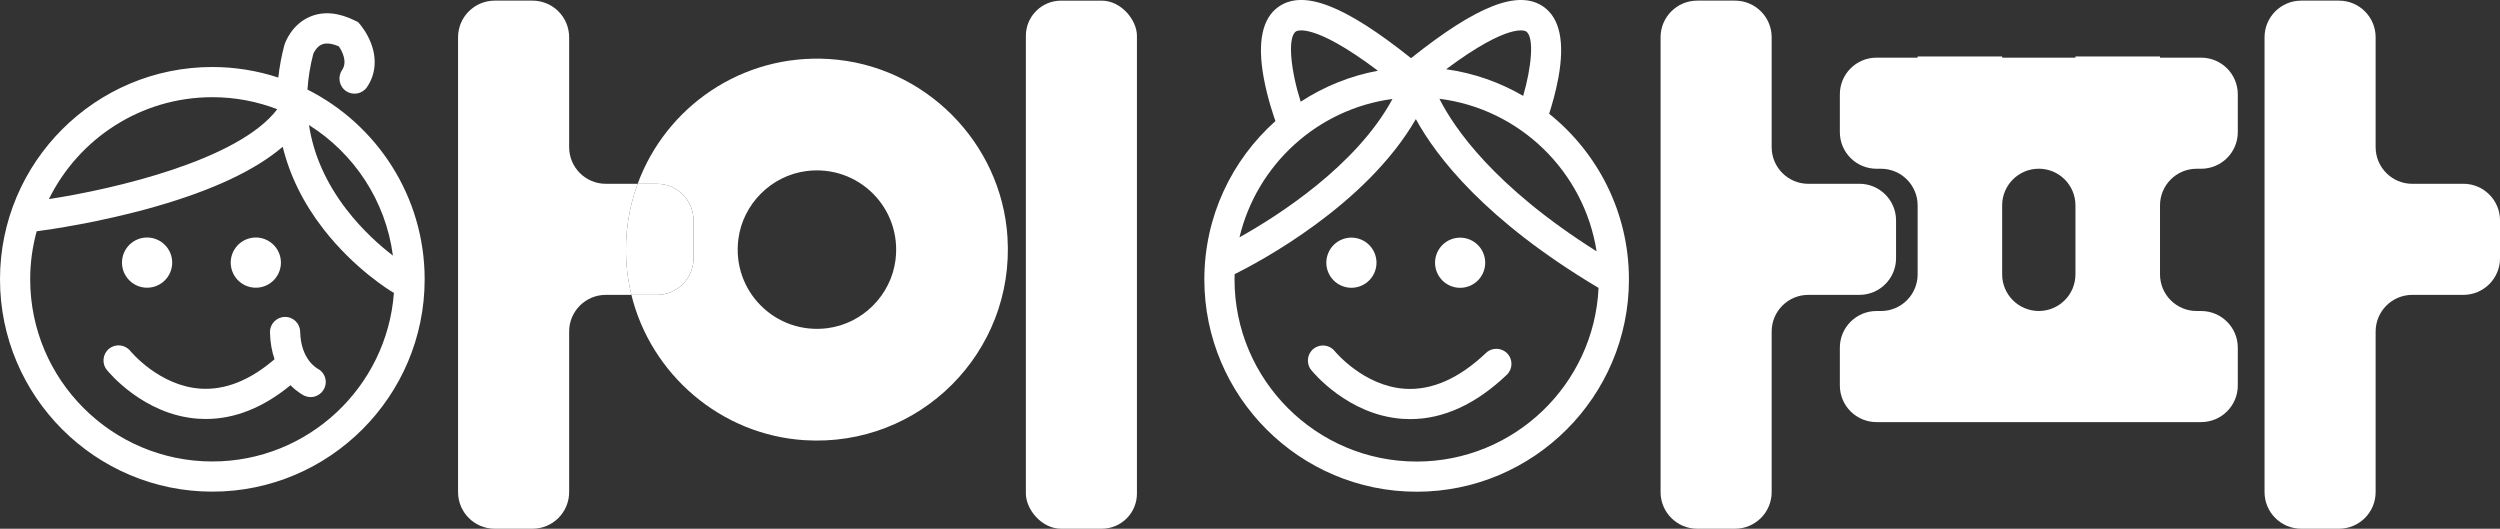 <?xml version="1.0" encoding="UTF-8"?>
<svg id="Layer_2" data-name="Layer 2" xmlns="http://www.w3.org/2000/svg" viewBox="0 0 1180.19 249.59">
  <rect x="0" y="0" width="1180.19" height="249.59" fill="#333333" stroke="none"/>
  <defs>
    <style>
      .cls-1 {
        fill: #fff;
        stroke-width: 0px;
      }
    </style>
  </defs>
  <g id="Layer_1-2" data-name="Layer 1">
    <g>
      <g>
        <path class="cls-1" d="m1162.9,86.77h-24.12c-9.55,0-17.3-7.74-17.3-17.3V17.6c0-9.55-7.74-17.3-17.3-17.3h-17.84c-9.55,0-17.3,7.74-17.3,17.3v214.7c0,9.55,7.74,17.3,17.3,17.3h17.84c9.55,0,17.3-7.74,17.3-17.3v-75.8c0-9.55,7.74-17.3,17.3-17.3h24.12c9.55,0,17.3-7.74,17.3-17.3v-17.84c0-9.55-7.74-17.3-17.3-17.3Z"/>
        <path class="cls-1" d="m1019.69,26.67h-39.92v.55h-34.59v-.55h-39.92v.55h-19.41c-9.55,0-17.3,7.74-17.3,17.3v17.84c0,9.55,7.74,17.3,17.3,17.3h2.12c9.55,0,17.3,7.74,17.3,17.3v32.56c0,9.55-7.74,17.3-17.3,17.3h-2.12c-9.55,0-17.3,7.74-17.3,17.3v17.84c0,9.55,7.74,17.3,17.3,17.3h153.26c9.55,0,17.3-7.74,17.3-17.3v-17.84c0-9.55-7.74-17.3-17.3-17.3h-2.12c-9.55,0-17.3-7.74-17.3-17.3v-32.56c0-9.55,7.74-17.3,17.3-17.3h2.12c9.55,0,17.3-7.74,17.3-17.3v-17.84c0-9.55-7.74-17.3-17.3-17.3h-19.41v-.55Zm-57.22,120.14h0c-9.55,0-17.3-7.74-17.3-17.3v-32.56c0-9.55,7.74-17.3,17.3-17.3h0c9.55,0,17.3,7.74,17.3,17.3v32.56c0,9.55-7.74,17.3-17.3,17.3Z"/>
        <g>
          <path class="cls-1" d="m877.78,86.77h-24.12c-9.55,0-17.3-7.74-17.3-17.3V17.6c0-9.55-7.74-17.3-17.3-17.3h-17.84c-9.55,0-17.3,7.74-17.3,17.3v214.7c0,9.55,7.74,17.3,17.3,17.3h17.84c9.55,0,17.3-7.74,17.3-17.3v-75.8c0-9.55,7.74-17.3,17.3-17.3h24.12c9.55,0,17.3-7.74,17.3-17.3v-17.84c0-9.55-7.74-17.3-17.3-17.3Z"/>
          <g>
            <path class="cls-1" d="m731.31,53.69c1.24-3.81,3.14-10.22,4.4-17.18,3.01-16.67.66-27.86-6.98-33.27-11.73-8.3-31.2-.83-62.61,24.22-31.41-25.05-50.88-32.53-62.61-24.22-7.64,5.41-9.99,16.6-6.98,33.27,1.87,10.36,5.17,19.52,5.58,20.64-20.58,18.37-33.57,45.07-33.57,74.76,0,55.26,44.96,100.22,100.22,100.22s100.22-44.96,100.22-100.22c0-31.62-14.73-59.84-37.67-78.22Zm22.4,64.95c-48.34-30.49-67.23-58.18-74.2-72.01,37.98,4.76,68.34,34.37,74.2,72.01Zm-33.21-103.77c3.89,2.75,2.46,16.99-1.45,30.4-10.97-6.39-23.26-10.76-36.36-12.59,30.26-22.56,37.48-18.04,37.81-17.81Zm-108.76,0c.33-.24,7.71-4.83,38.75,18.52-13.24,2.45-25.58,7.51-36.46,14.63-4.54-14.15-6.45-30.21-2.29-33.15Zm45.62,31.85c-16.98,31.51-54.03,55.13-72.23,65.32,8.14-34.25,36.8-60.61,72.23-65.32Zm11.4,171.17c-47.41,0-85.97-38.57-85.97-85.97,0-.84.04-1.67.06-2.5,11.37-5.64,62.02-32.43,85.54-73.2,9.62,17.63,32.63,47.76,86.25,79.7-2.1,45.55-39.81,81.97-85.87,81.97Z"/>
            <path class="cls-1" d="m701.49,166.63c-12.67,12.04-25.54,17.72-38.25,16.9-19.52-1.27-32.96-17.54-33.15-17.78-2.46-3.06-6.93-3.55-10-1.1-3.07,2.46-3.57,6.94-1.11,10.01.7.87,17.32,21.3,43.17,23.07,1.2.08,2.39.12,3.59.12,15.65,0,30.96-7.02,45.57-20.9,2.85-2.71,2.97-7.22.26-10.07-2.71-2.85-7.22-2.97-10.07-.26Z"/>
            <circle class="cls-1" cx="637.97" cy="124.02" r="11.84" transform="translate(279.25 665.96) rotate(-67.5)"/>
            <circle class="cls-1" cx="689.29" cy="124.02" r="11.84" transform="translate(310.93 713.39) rotate(-67.5)"/>
          </g>
        </g>
      </g>
      <g>
        <rect class="cls-1" x="484.29" y=".31" width="52.43" height="249.29" rx="16.6" ry="16.6"/>
        <path class="cls-1" d="m475.61,111.98c-2.84-44.87-39.24-81.27-84.11-84.11-41.37-2.61-77.19,22.71-90.48,58.9h9.08c9.55,0,17.3,7.74,17.3,17.3v17.84c0,9.55-7.74,17.3-17.3,17.3h-12.03c9.19,37.49,42.16,66.09,81.72,68.59,54.4,3.44,99.26-41.41,95.82-95.82Zm-52.86,10.72c-2.1,16.67-15.57,30.14-32.24,32.24-24.47,3.08-45.05-17.49-41.96-41.96,2.1-16.67,15.57-30.14,32.24-32.24,24.47-3.08,45.05,17.49,41.96,41.96Z"/>
        <path class="cls-1" d="m301.02,86.77h-15.04c-9.55,0-17.3-7.74-17.3-17.3V17.6c0-9.55-7.74-17.3-17.3-17.3h-17.84c-9.55,0-17.3,7.74-17.3,17.3v214.7c0,9.55,7.74,17.3,17.3,17.3h17.84c9.55,0,17.3-7.74,17.3-17.3v-75.8c0-9.55,7.74-17.3,17.3-17.3h12.09c-1.23-5.03-2.05-10.21-2.39-15.52-.82-13.04,1.15-25.51,5.34-36.92Z"/>
        <path class="cls-1" d="m327.39,121.91v-17.84c0-9.55-7.74-17.3-17.3-17.3h-9.08c-4.19,11.41-6.16,23.88-5.34,36.92.34,5.31,1.16,10.49,2.39,15.52h12.03c9.55,0,17.3-7.74,17.3-17.3Z"/>
        <path class="cls-1" d="m145.15,42.3c.35-5.54,1.26-11.17,2.74-16.86.28-.68,1.57-3.46,4.12-4.48,2.37-.95,5.42-.15,7.95.92,1.47,2.16,4.24,7.21,1.52,11.21-2.21,3.25-1.37,7.69,1.88,9.9,3.25,2.21,7.69,1.37,9.9-1.88,4.06-5.97,4.73-13.33,1.88-20.73-1.92-5.01-4.83-8.47-5.16-8.85l-.94-1.09-1.28-.64c-7.86-3.93-15.03-4.58-21.32-1.96-8.78,3.67-11.81,12.26-12.12,13.22l-.12.4c-1.34,5.08-2.27,10.13-2.82,15.15-9.81-3.21-20.27-4.98-31.14-4.98C44.97,31.63,0,76.59,0,131.86s44.97,100.23,100.23,100.23,100.24-44.97,100.24-100.23c0-39.13-22.55-73.07-55.32-89.57Zm-44.91,3.58c10.79,0,21.12,2.02,30.65,5.67-18.21,24.06-76.93,37.69-107.81,42.44,14.03-28.47,43.34-48.11,77.17-48.11Zm0,171.97c-47.41,0-85.99-38.57-85.99-85.99,0-7.85,1.08-15.45,3.06-22.68,5.48-.71,29.81-4.12,56.27-11.71,27-7.74,47.02-17.17,59.88-28.18,3.32,13.54,9.71,26.55,19.12,38.7,14.96,19.32,32.17,29.58,32.89,30.01.16.09.33.17.49.25-3.28,44.44-40.46,79.6-85.72,79.6Zm63.32-118.95c-9.68-12.62-15.59-25.95-17.69-39.87,21.22,13.34,36.21,35.68,39.61,61.63-5.83-4.47-14.27-11.81-21.91-21.77Z"/>
        <circle class="cls-1" cx="69.44" cy="123.97" r="11.85"/>
        <circle class="cls-1" cx="120.77" cy="123.97" r="11.85" transform="translate(-25.25 31.06) rotate(-13.28)"/>
        <path class="cls-1" d="m149.83,173.98v-.02s.13.06.13.06c-.33-.17-7.97-4.28-8.26-17.44-.09-3.93-3.3-7.06-7.28-6.97-3.93.09-7.05,3.34-6.97,7.28.11,4.93.93,9.13,2.16,12.69-11.59,9.97-23.32,14.65-34.92,13.89-19.56-1.27-33.02-17.62-33.16-17.78-2.46-3.06-6.93-3.55-10-1.1-3.07,2.46-3.57,6.94-1.11,10.01.7.87,17.32,21.31,43.18,23.07,1.2.08,2.39.12,3.59.12,13.65,0,27.05-5.35,39.95-15.93,3.37,3.42,6.38,4.87,6.66,5h0c.87.37,1.83.59,2.85.59,3.94,0,7.13-3.19,7.13-7.13,0-2.8-1.63-5.19-3.97-6.36Z"/>
      </g>
    </g>
  </g>
</svg>